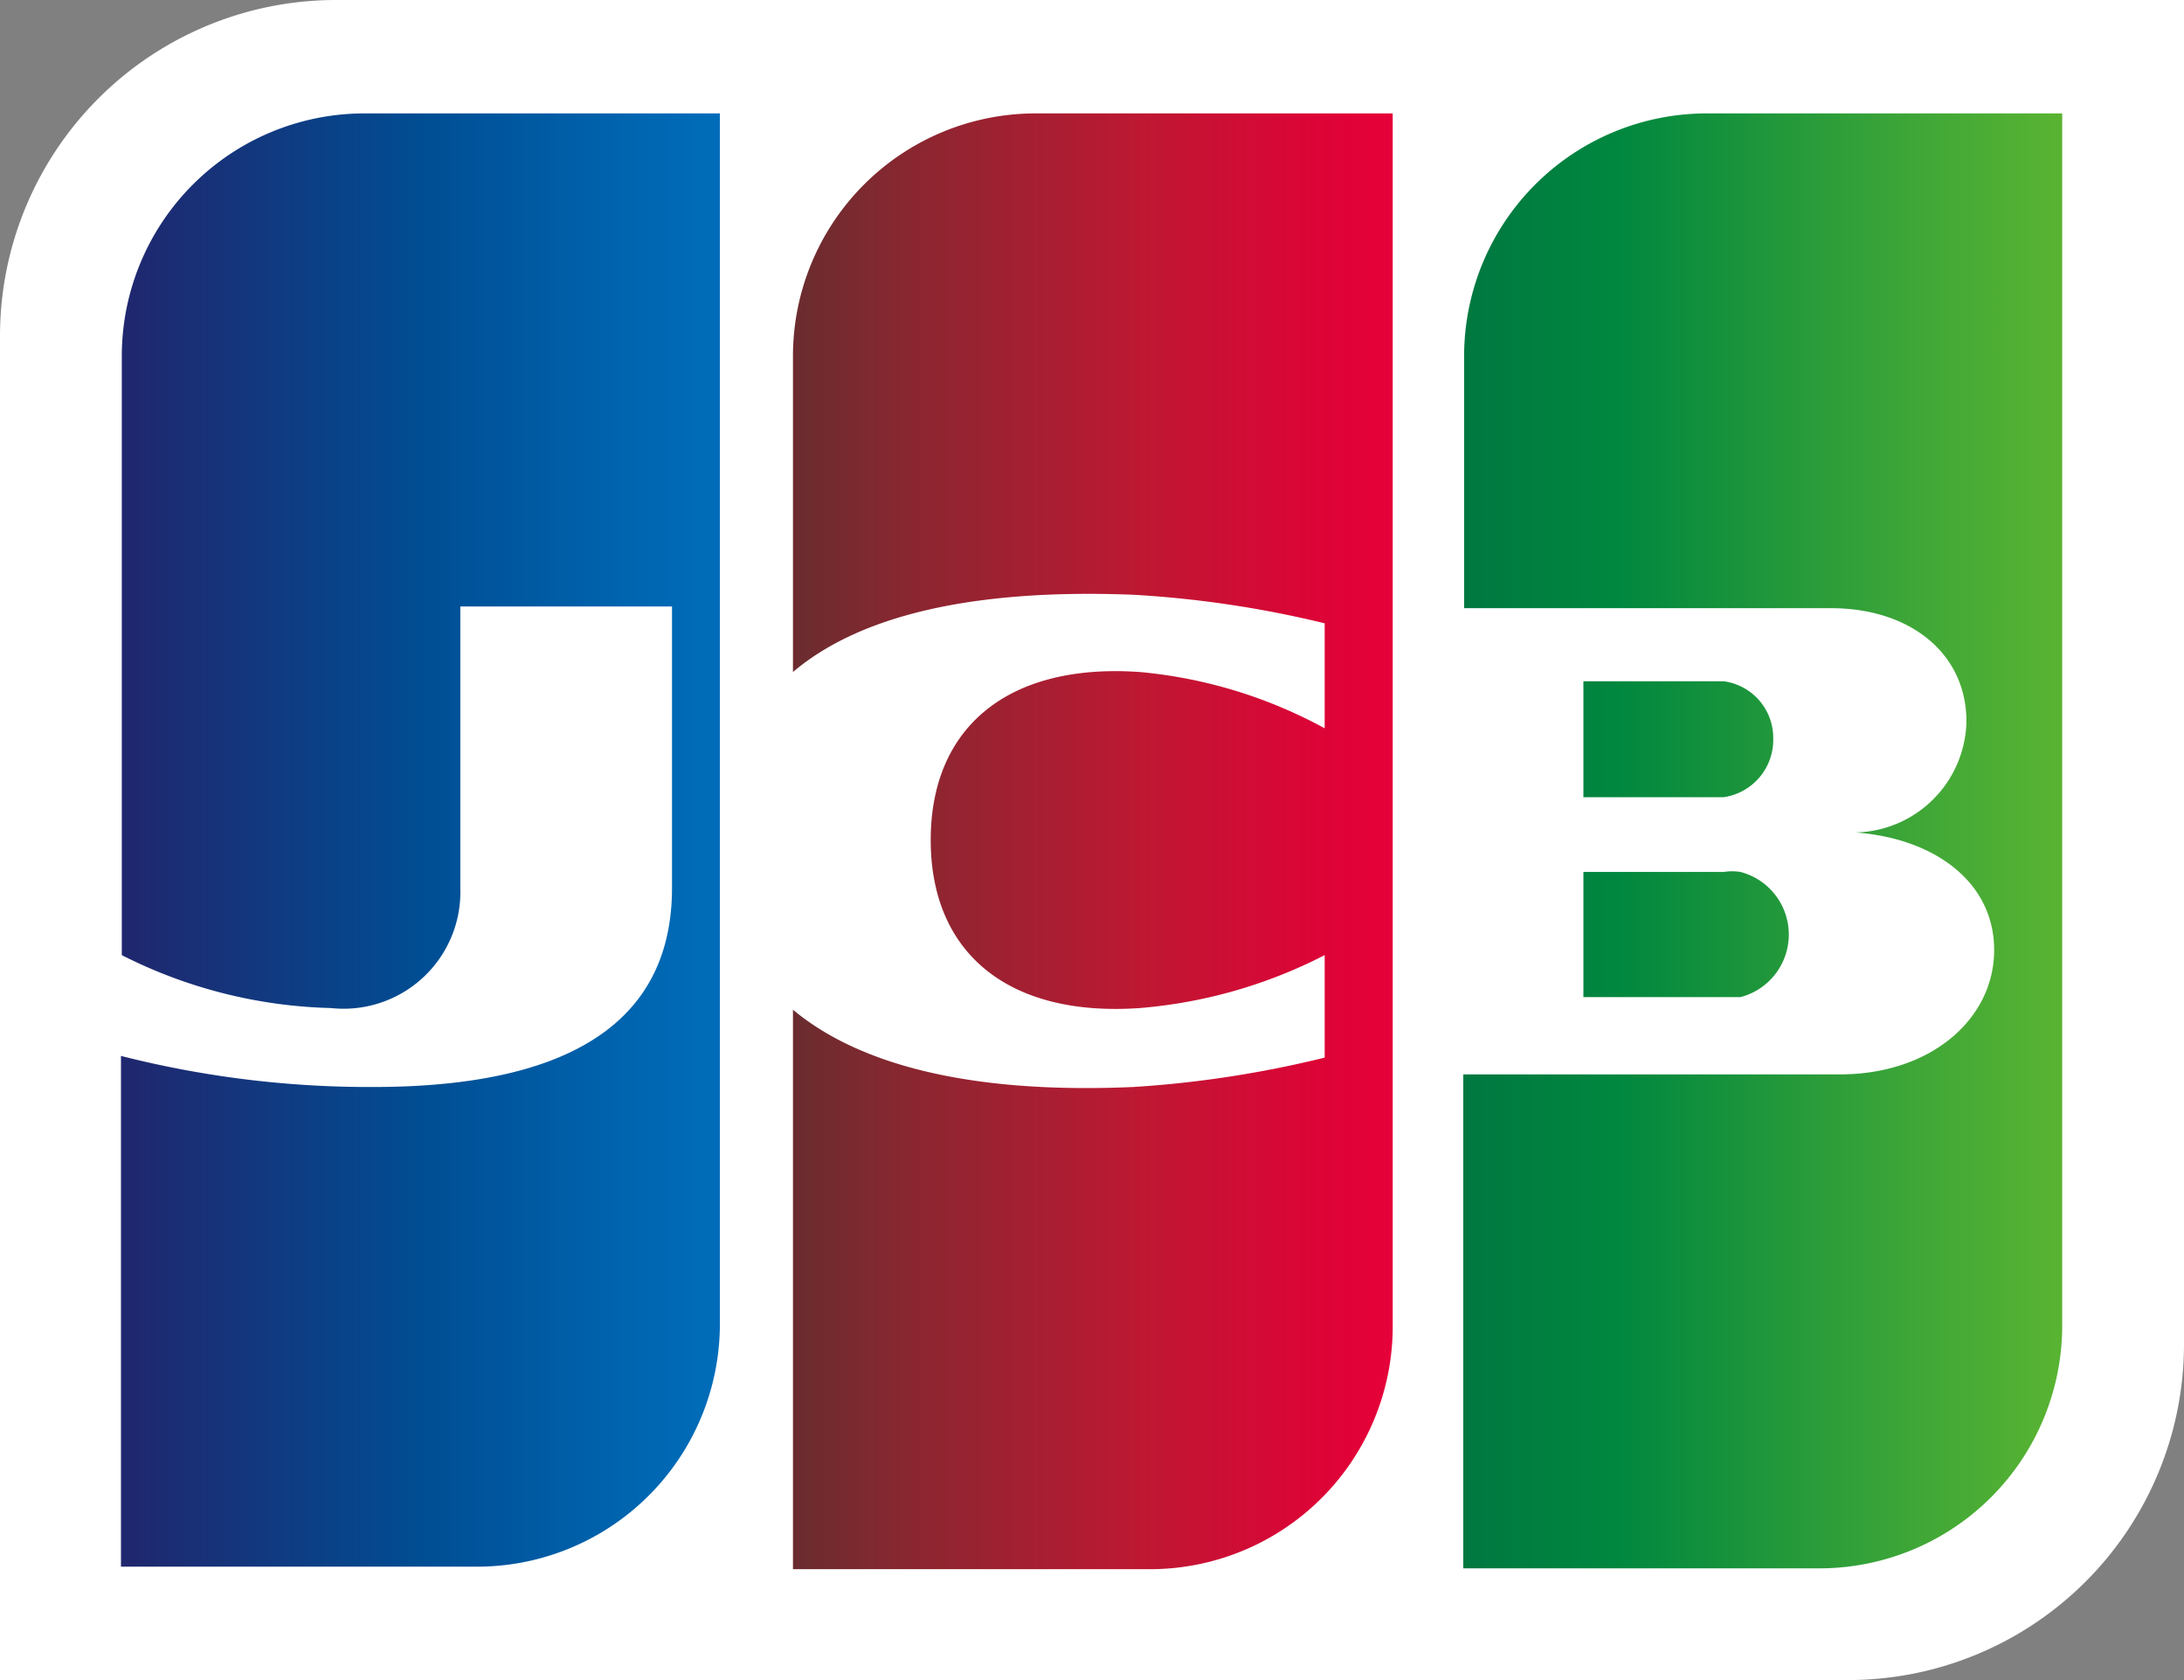 <?xml version="1.0" encoding="UTF-8"?> <svg xmlns="http://www.w3.org/2000/svg" xmlns:xlink="http://www.w3.org/1999/xlink" viewBox="0 0 26 20"><rect x="0" y="0" width="26" height="20" fill="#808080" stroke="none"/><defs><linearGradient id="linear-gradient" x1="220.42" y1="-199.15" x2="223.91" y2="-199.15" gradientTransform="matrix(2.05, 0, 0, -2.05, -434.26, -396.99)" gradientUnits="userSpaceOnUse"><stop offset="0" stop-color="#007940"></stop><stop offset="0.23" stop-color="#00873f"></stop><stop offset="0.74" stop-color="#40a737"></stop><stop offset="1" stop-color="#5cb531"></stop></linearGradient><linearGradient id="linear-gradient-2" x1="220.42" y1="-198.61" x2="223.9" y2="-198.61" xlink:href="#linear-gradient"></linearGradient><linearGradient id="linear-gradient-3" x1="220.42" y1="-198.02" x2="223.91" y2="-198.02" xlink:href="#linear-gradient"></linearGradient><linearGradient id="linear-gradient-4" x1="212.62" y1="-198.61" x2="216.16" y2="-198.61" gradientTransform="matrix(2.05, 0, 0, -2.05, -434.26, -396.99)" gradientUnits="userSpaceOnUse"><stop offset="0" stop-color="#1f286f"></stop><stop offset="0.48" stop-color="#004e94"></stop><stop offset="0.83" stop-color="#0066b1"></stop><stop offset="1" stop-color="#006fbc"></stop></linearGradient><linearGradient id="linear-gradient-5" x1="216.5" y1="-198.62" x2="219.94" y2="-198.62" gradientTransform="matrix(2.05, 0, 0, -2.05, -434.26, -396.99)" gradientUnits="userSpaceOnUse"><stop offset="0" stop-color="#6c2c2f"></stop><stop offset="0.17" stop-color="#882730"></stop><stop offset="0.57" stop-color="#be1833"></stop><stop offset="0.86" stop-color="#dc0436"></stop><stop offset="1" stop-color="#e60039"></stop></linearGradient></defs><g id="JCB"><g id="g6321"><g id="g6323"><path id="path6325" d="M26,16a4,4,0,0,1-4,4H0V4A4,4,0,0,1,4,0H26V16Z" style="fill:#fff"></path><g id="g6327"><path id="path6338" d="M18.85,11.87h1.87a.77.77,0,0,0,0-1.49.62.62,0,0,0-.2,0H18.85v1.52Z" style="fill:url(#linear-gradient)"></path><path id="path6349" d="M20.33,1.35a2.89,2.89,0,0,0-2.9,2.89v3H21.8c.93,0,1.61.53,1.61,1.35a1.35,1.35,0,0,1-1.32,1.32v0c.94.07,1.65.59,1.65,1.4S23,12.79,21.9,12.79H17.42v5.88h4.24a2.89,2.89,0,0,0,2.89-2.89V1.35Z" style="fill:url(#linear-gradient-2)"></path><path id="path6360" d="M21.11,8.79a.68.68,0,0,0-.59-.68H18.85V9.49h1.67A.69.69,0,0,0,21.11,8.79Z" style="fill:url(#linear-gradient-3)"></path></g><path id="path6371" d="M4.34,1.35A2.89,2.89,0,0,0,1.45,4.24v7.13A5.8,5.8,0,0,0,3.94,12a1.39,1.39,0,0,0,1.54-1.43V7.22H8v3.35c0,1.3-.81,2.37-3.56,2.37a12,12,0,0,1-3-.37v6.08H5.67a2.89,2.89,0,0,0,2.9-2.89V1.35Z" style="fill:url(#linear-gradient-4)"></path><path id="path6384" d="M12.33,1.35A2.89,2.89,0,0,0,9.44,4.24V8c.73-.62,2-1,4.05-.92a12.64,12.64,0,0,1,2.28.34V8.67A5.66,5.66,0,0,0,13.57,8c-1.56-.11-2.49.65-2.49,2s.93,2.11,2.49,2a5.85,5.85,0,0,0,2.2-.63v1.22a12.81,12.81,0,0,1-2.28.35c-2.05.09-3.32-.31-4.05-.92v6.66h4.24a2.89,2.89,0,0,0,2.9-2.89V1.35Z" style="fill:url(#linear-gradient-5)"></path></g></g></g></svg> 
